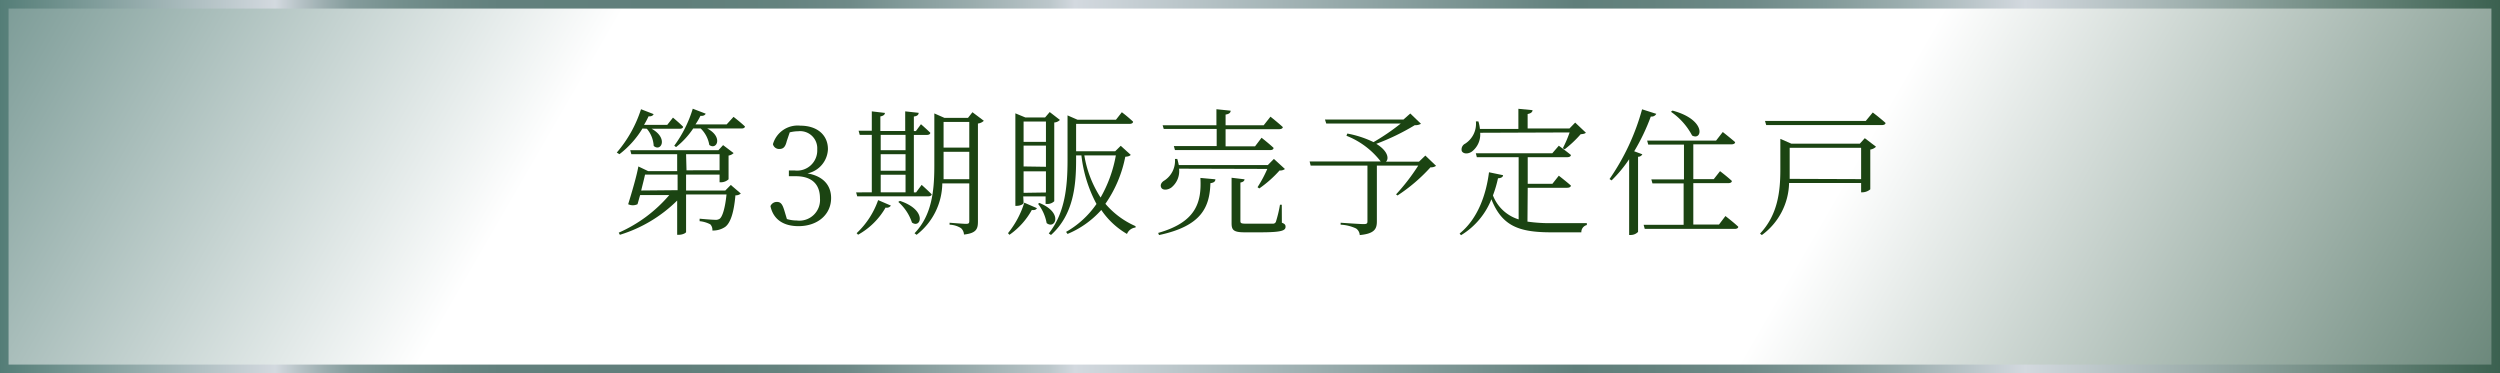 <svg xmlns="http://www.w3.org/2000/svg" xmlns:xlink="http://www.w3.org/1999/xlink" viewBox="0 0 291.84 43.56"><rect x="0" y="0" width="291.84" height="43.56" fill="#333333" stroke="none"/><defs><style>.cls-1{stroke-miterlimit:10;fill:url(#名称未設定グラデーション_31);stroke:url(#名称未設定グラデーション_25);}.cls-2{fill:#1b4412;}</style><linearGradient id="名称未設定グラデーション_31" x1="10.78" y1="-56.39" x2="285.47" y2="102.5" gradientUnits="userSpaceOnUse"><stop offset="0" stop-color="#547d77"/><stop offset="0.26" stop-color="#fff"/><stop offset="0.32" stop-color="#fff"/><stop offset="0.68" stop-color="#fff"/><stop offset="1" stop-color="#3b6150"/></linearGradient><linearGradient id="名称未設定グラデーション_25" y1="21.78" x2="291.84" y2="21.78" gradientUnits="userSpaceOnUse"><stop offset="0" stop-color="#547d77"/><stop offset="0.11" stop-color="#d3d9df"/><stop offset="0.12" stop-color="#b6c2c6"/><stop offset="0.13" stop-color="#9badaf"/><stop offset="0.14" stop-color="#859c9c"/><stop offset="0.16" stop-color="#748f8d"/><stop offset="0.18" stop-color="#698683"/><stop offset="0.2" stop-color="#62807d"/><stop offset="0.27" stop-color="#607f7b"/><stop offset="0.31" stop-color="#64827e"/><stop offset="0.34" stop-color="#6f8a88"/><stop offset="0.36" stop-color="#819998"/><stop offset="0.39" stop-color="#9badae"/><stop offset="0.42" stop-color="#bcc7cb"/><stop offset="0.43" stop-color="#d3d9df"/><stop offset="0.63" stop-color="#607f7b"/><stop offset="0.66" stop-color="#64827e"/><stop offset="0.7" stop-color="#6f8a88"/><stop offset="0.73" stop-color="#819998"/><stop offset="0.76" stop-color="#9badae"/><stop offset="0.79" stop-color="#bcc7cb"/><stop offset="0.81" stop-color="#d3d9df"/><stop offset="1" stop-color="#3b6150"/></linearGradient></defs><title>アセット 18</title><g id="レイヤー_2" data-name="レイヤー 2"><g id="p"><rect class="cls-1" x="0.5" y="0.5" width="290.84" height="42.56"/><path class="cls-2" d="M75,15a10.92,10.92,0,0,1-2.69,3L72,17.81a14.57,14.57,0,0,0,2.83-5.06l1.47.57c-.06.16-.25.29-.59.26a10.71,10.71,0,0,1-.53,1h2.71l.67-.85s.74.61,1.18,1.06c0,.16-.17.24-.4.24H76.07c2,1.12,1.07,2.75.24,2a3.38,3.38,0,0,0-.8-2Zm10.31,6.59,1.17,1a.85.85,0,0,1-.63.21q-.26,3-1.2,3.69a2.52,2.52,0,0,1-1.49.42.94.94,0,0,0-.24-.72,3.39,3.39,0,0,0-1.25-.37l0-.29c.54.05,1.51.13,1.82.13a.8.8,0,0,0,.53-.13c.32-.24.63-1.25.79-2.83H80.09v4.39c0,.08-.35.32-.88.32h-.16v-4a16.28,16.28,0,0,1-6.69,4l-.13-.25a16.44,16.44,0,0,0,5.9-4.39h-3.4c-.12.38-.21.75-.31,1.07a1.27,1.27,0,0,1-1.09,0c.42-1.35,1-3.32,1.19-4.41l1.15.55h3.38V18H73.7l-.13-.47h10.3l.54-.59,1.23.93a1.08,1.08,0,0,1-.59.29v2.77a1.34,1.34,0,0,1-.88.35H84v-.9H80.09v1.86h4.58Zm-6.21.61V20.38H75.3c-.11.52-.29,1.19-.45,1.86Zm6.53-8.56s.83.64,1.33,1.12c0,.16-.18.24-.4.24h-4c1.9,1,1.09,2.57.24,1.92a3.48,3.48,0,0,0-1-1.92h-.88a9.34,9.34,0,0,1-2,2.17l-.21-.16a14.27,14.27,0,0,0,2.16-4.32l1.51.58c-.08.17-.27.29-.61.25-.18.36-.37.69-.58,1h3.64Zm-5.49,6.24H84V18H80.09Z"/><path class="cls-2" d="M91.85,16.45c-.16.65-.36.94-.87.94a.73.73,0,0,1-.75-.56,3,3,0,0,1,3.2-2.16c2,0,3.22,1.12,3.22,2.74a3,3,0,0,1-2.39,2.83c1.84.32,2.76,1.39,2.76,2.88,0,1.91-1.56,3.28-3.81,3.28-1.65,0-2.92-.7-3.27-2.34a.81.81,0,0,1,.75-.49c.48,0,.66.32.87,1l.3,1a4,4,0,0,0,1.15.17,2.41,2.41,0,0,0,2.71-2.59c0-1.62-.93-2.58-2.82-2.58h-.81V19.9h.68a2.35,2.35,0,0,0,2.63-2.46,2,2,0,0,0-2.21-2.12,4.48,4.48,0,0,0-1,.13Z"/><path class="cls-2" d="M101.77,22.45V15.74h-1.41l-.13-.48h1.54V13l1.53.18c0,.21-.19.35-.53.41v1.7h2.9V13l1.57.17c0,.23-.18.39-.56.43v1.7h.24l.59-.8s.67.58,1.09,1c0,.17-.19.25-.4.25h-1.52v6.71h.26l.65-.88s.72.64,1.17,1.1c0,.16-.19.24-.42.24h-8.27l-.13-.46ZM100,27.22a9.63,9.63,0,0,0,2.51-3.86L104,24a.57.57,0,0,1-.62.23,8.4,8.4,0,0,1-3.21,3.17Zm2.81-11.48v1.79h2.9V15.74Zm0,4.19h2.9V18h-2.9Zm0,2.52h2.9V20.4h-2.9Zm2.24,1c3.25,1.08,2.45,3.28,1.41,2.53a5.53,5.53,0,0,0-1.6-2.41Zm9.8-9.35a1.2,1.2,0,0,1-.69.32V25.86c0,.85-.17,1.36-1.63,1.52a1.07,1.07,0,0,0-.35-.75,2.69,2.69,0,0,0-1.33-.4V26s1.58.13,1.92.13.38-.09.38-.35V21.41H110a7.7,7.7,0,0,1-3,6l-.24-.18c2-2.09,2.31-4.86,2.31-7.89V13.24l1.18.52H113l.52-.66Zm-1.7,6.82v-3.2h-3v1.56c0,.55,0,1.09,0,1.64Zm-3-6.69v3h3v-3Z"/><path class="cls-2" d="M117.67,27.22a10.64,10.64,0,0,0,1.9-3.56l1.48.64c-.1.16-.23.26-.6.21a8.6,8.6,0,0,1-2.61,2.9Zm1.82-3.52c0,.09-.32.33-.81.33h-.15V13.23l1.16.48H122l.54-.63,1.19.92a1,1,0,0,1-.66.3v9.19a1.14,1.14,0,0,1-.85.32h-.16v-.88h-2.61Zm0-9.51v2.37h2.61V14.19Zm2.61,5.28V17h-2.61v2.43Zm0,3V20h-2.61v2.51Zm-.77,1.22c2.85,1.15,1.83,3.14.85,2.35a5.15,5.15,0,0,0-1-2.24ZM132,18.08c-.13.14-.29.19-.64.22a14.43,14.43,0,0,1-2.32,5.49,9.77,9.77,0,0,0,3.52,2.61l0,.16a1.21,1.21,0,0,0-1,.75,9.18,9.18,0,0,1-3-2.8,10.87,10.87,0,0,1-3.94,2.8l-.17-.24A10.75,10.75,0,0,0,128,23.81a15.65,15.65,0,0,1-1.76-5.67h-.62v.51c0,2.89-.26,6.39-2.93,8.78l-.26-.18c1.92-2.42,2.19-5.51,2.19-8.6V13.47l1.17.51h4.48l.69-.88a16.92,16.92,0,0,1,1.31,1.1c0,.18-.19.26-.41.26h-6.24v3.2h4.56l.65-.64Zm-5.42.06a12.85,12.85,0,0,0,1.9,4.92,15.33,15.33,0,0,0,1.78-4.92Z"/><path class="cls-2" d="M135.2,27.19c4.41-1.25,5.09-3.54,4.93-6.42l1.75.16c0,.29-.24.41-.58.45-.09,2.78-1,5-6,6.06Zm2.44-7.5a2.46,2.46,0,0,1-.91,2.21c-.41.29-1,.34-1.17,0s.06-.66.4-.85a2.75,2.75,0,0,0,1.2-2.5l.27,0c.08.26.13.5.18.72H148l.71-.72L150,19.73a.91.91,0,0,1-.63.17A13.35,13.35,0,0,1,147,22l-.2-.15a14.62,14.62,0,0,0,1.14-2.13Zm-1.92-5.07H142V12.75l1.66.17c0,.24-.19.4-.59.45v1.25h4.45l.79-1s.88.7,1.44,1.21c0,.17-.21.25-.44.25h-6.24v2h3.44l.76-1s.88.69,1.4,1.18c0,.18-.17.26-.4.26H137.16l-.13-.47h5v-2h-6.18ZM149.64,26c.35.13.43.26.43.47,0,.46-.49.65-3,.65h-1.76c-1.28,0-1.54-.25-1.54-1.05V20.75l1.51.18c0,.19-.18.33-.48.38v4.48c0,.26.08.32.67.32h3.14a.35.35,0,0,0,.33-.21,14.42,14.42,0,0,0,.48-2h.21Z"/><path class="cls-2" d="M167.64,19.36a1,1,0,0,1-.65.17,19.83,19.83,0,0,1-3.85,3.29l-.17-.13a23.41,23.41,0,0,0,2.59-3.36h-4.83v6.51c0,.85-.24,1.44-2,1.6a1,1,0,0,0-.43-.77,4.74,4.74,0,0,0-1.8-.44V26s2.24.16,2.68.16.45-.12.45-.36V19.33H153l-.12-.48h8.3a9.36,9.36,0,0,0-4-3l.1-.26a11.91,11.91,0,0,1,3.06,1,25.77,25.77,0,0,0,3.18-2.17h-8.7l-.15-.47h9.17l.79-.7,1.25,1.2a1.24,1.24,0,0,1-.72.16,26.58,26.58,0,0,1-4.5,2.18c1.39.84,1.5,1.77,1.13,2.08h3.86l.74-.71Z"/><path class="cls-2" d="M178.31,25.87a18.46,18.46,0,0,0,2.85.18c1,0,3.06,0,4.08,0v.22a.84.84,0,0,0-.64.85h-3.5c-3.72,0-5.75-.69-7-3.86a8.62,8.62,0,0,1-3.55,4.2l-.16-.2c2.16-1.74,3.11-4.62,3.43-7.15l1.64.34c0,.22-.24.35-.59.36a13.49,13.49,0,0,1-.59,2,4.68,4.68,0,0,0,3,2.8V18.35h-4.88l-.12-.46h8.93l.76-.88s.85.62,1.41,1.08c0,.18-.2.26-.43.26h-4.61v3.11h2.88l.75-.95s.85.66,1.41,1.15c0,.18-.22.26-.44.26h-4.6ZM172.79,15.5a2.51,2.51,0,0,1-.95,2.18c-.41.3-1,.33-1.2-.05a.75.75,0,0,1,.4-.86,2.76,2.76,0,0,0,1.25-2.6h.29a4.44,4.44,0,0,1,.18.88h4.49V12.7l1.65.16c0,.22-.19.38-.57.45V15h4.88l.67-.69,1.25,1.18c-.11.12-.3.15-.61.18a13.12,13.12,0,0,1-1.87,1.76l-.21-.13a13.75,13.75,0,0,0,.79-1.84Z"/><path class="cls-2" d="M193.35,13.29a.61.61,0,0,1-.64.31,23.78,23.78,0,0,1-1.94,4.06l.95.35a.55.55,0,0,1-.5.29v8.77a1.17,1.17,0,0,1-.85.36h-.19V18.59a15.55,15.55,0,0,1-2.05,2.47l-.24-.16a26.66,26.66,0,0,0,3.8-8.14Zm8.07,11.93s.94.72,1.5,1.25c0,.17-.19.25-.41.25H192l-.13-.48h4.67V21.41H192.9l-.13-.47h3.81V16.88h-4.17l-.13-.47h8.05l.78-1s.88.69,1.44,1.18c0,.18-.2.26-.43.26h-4.45v4.06h2.39l.73-.93s.87.66,1.38,1.14c0,.18-.19.26-.42.26h-4.08v4.83h3Zm-6.18-12.31c4,1.07,3.49,3.57,2.29,2.91a7.7,7.7,0,0,0-2.47-2.77Z"/><path class="cls-2" d="M217.69,16.13l1.31,1a1.26,1.26,0,0,1-.67.33V22.1a1.47,1.47,0,0,1-.91.35h-.16V21.36h-8.41a7.73,7.73,0,0,1-3.18,6.08l-.21-.17c2.06-2.18,2.37-4.89,2.37-7.45V16.21l1.28.56h8Zm.93-3s.91.69,1.49,1.22c0,.17-.2.25-.42.25H206.18l-.14-.48H217.8Zm-1.36,7.78V17.25h-8.34v2.56c0,.33,0,.7,0,1.07Z"/></g></g></svg>